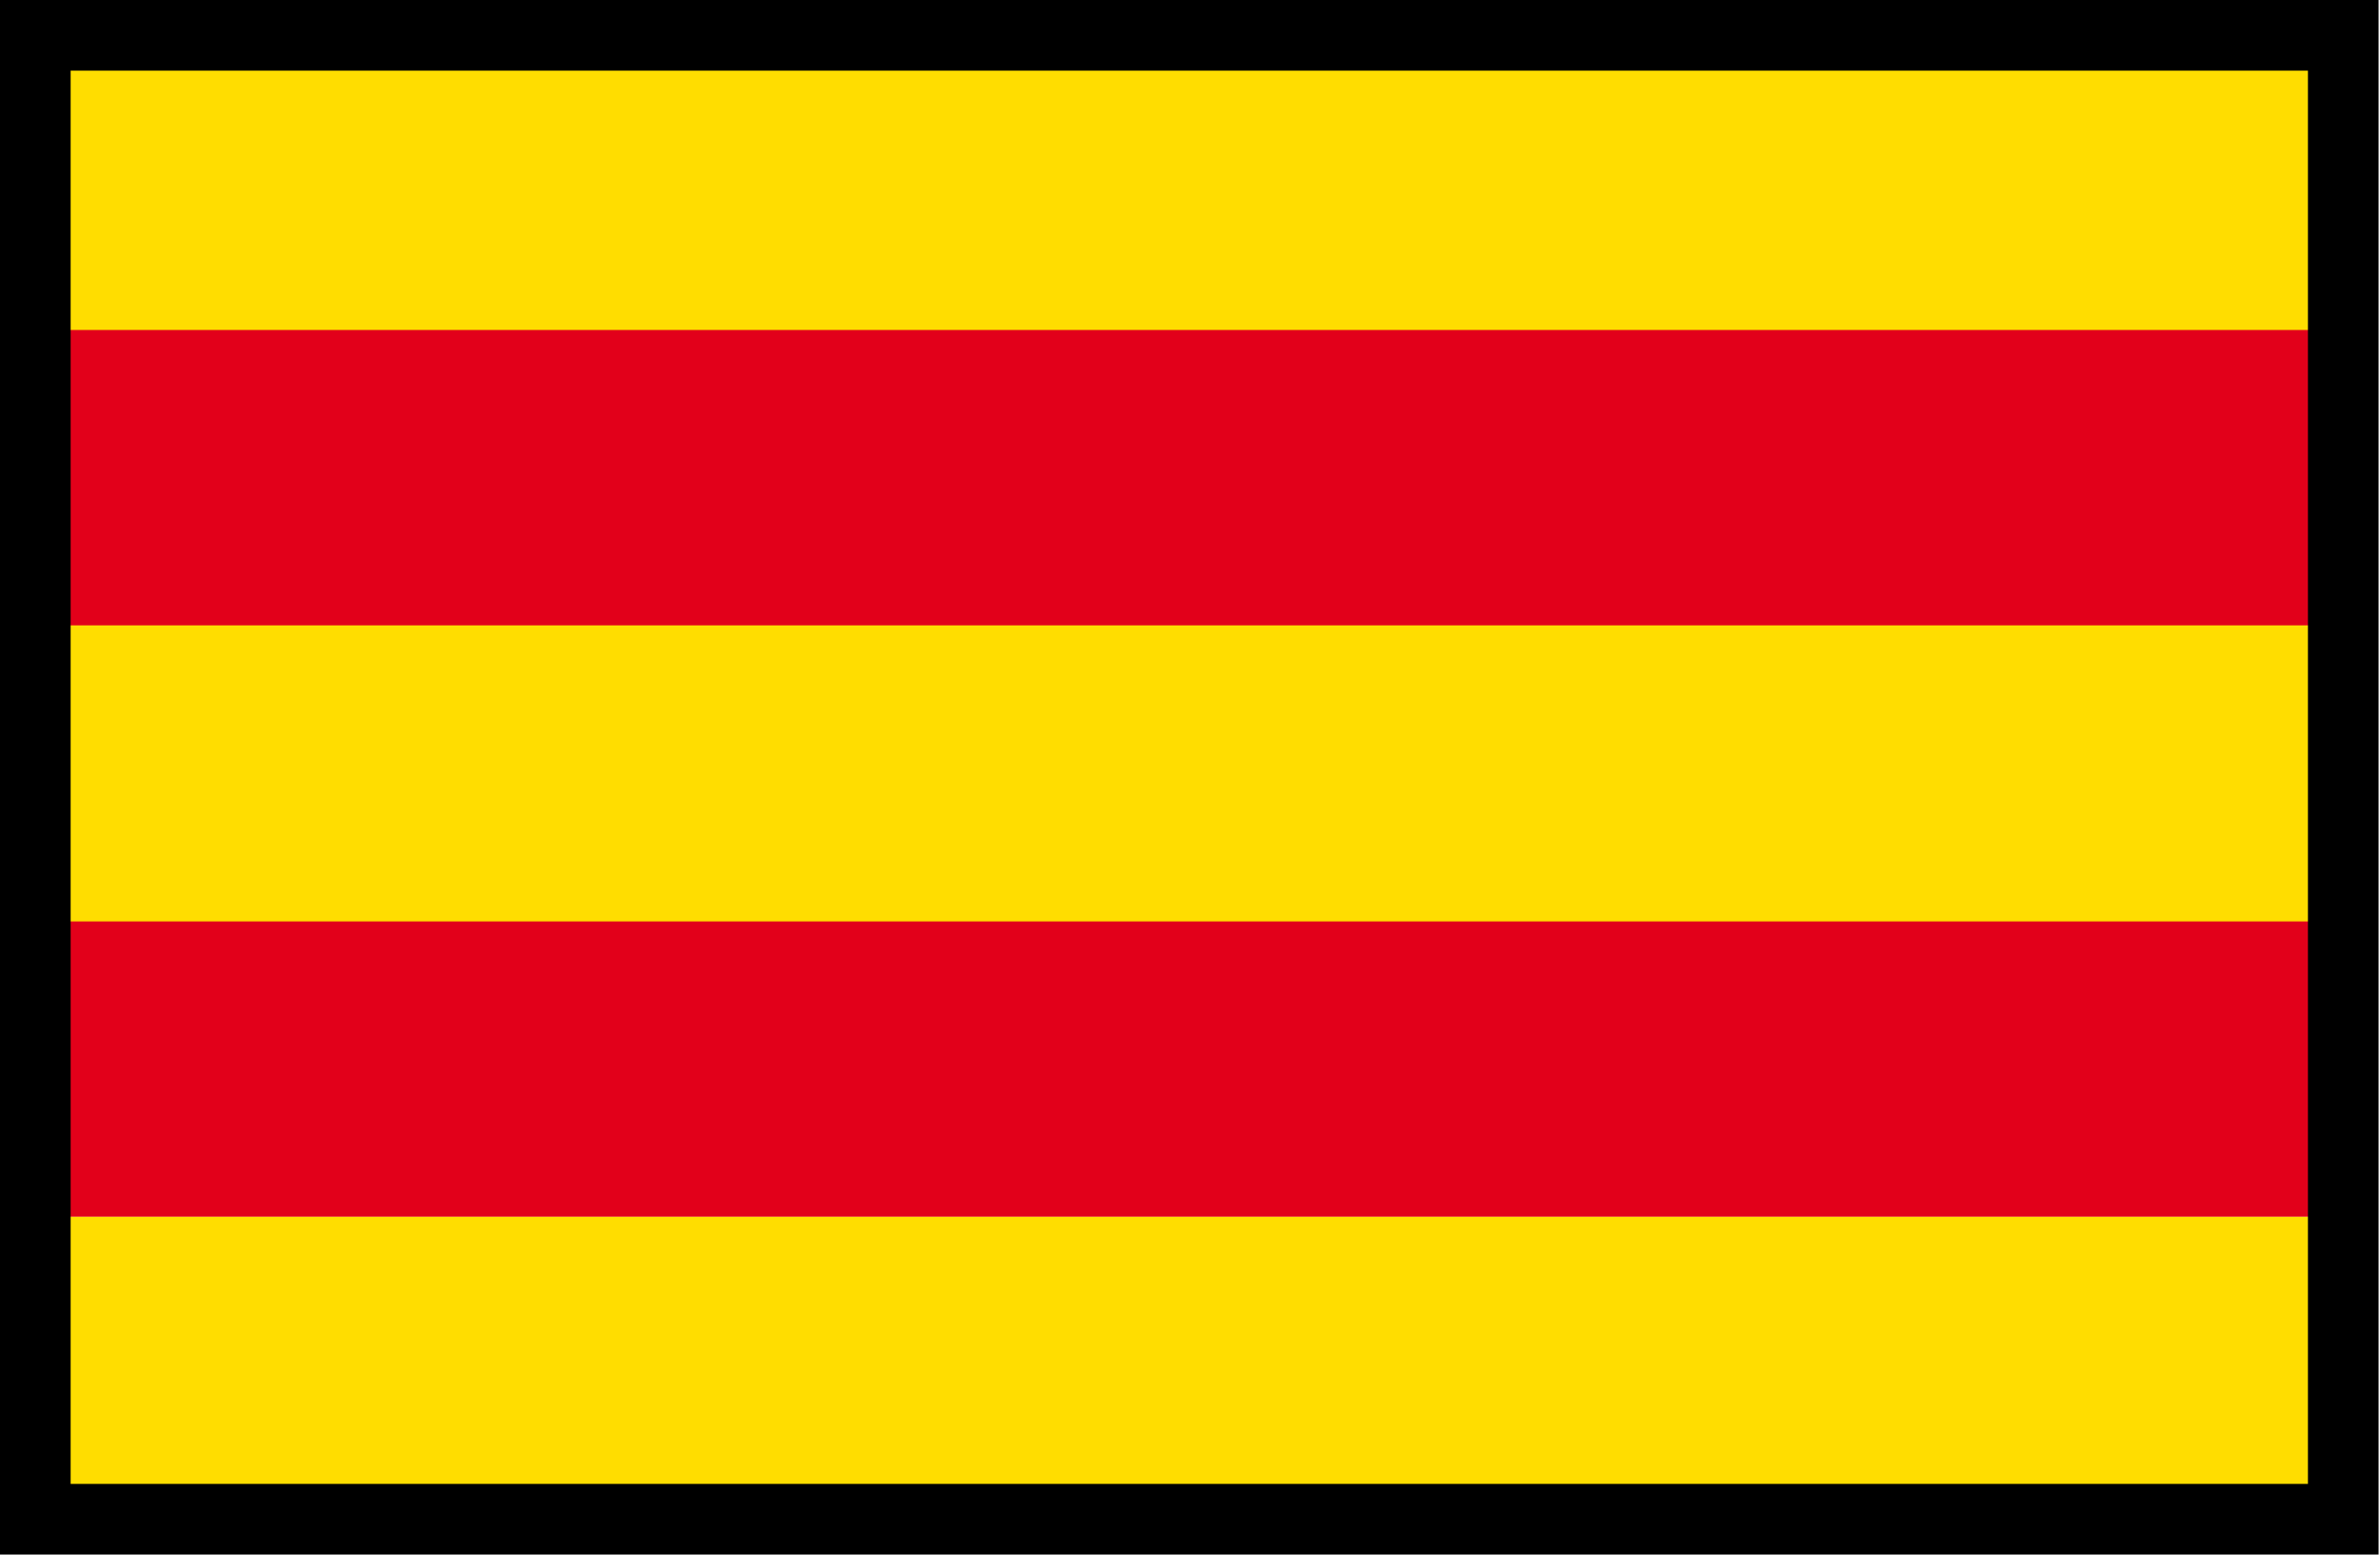 <?xml version="1.0" encoding="utf-8"?>
<!-- Generator: Adobe Illustrator 23.0.5, SVG Export Plug-In . SVG Version: 6.00 Build 0)  -->
<svg version="1.1" id="Capa_1" xmlns="http://www.w3.org/2000/svg" xmlns:xlink="http://www.w3.org/1999/xlink" x="0px" y="0px"
	 viewBox="0 0 33.69 22" style="enable-background:new 0 0 33.69 22;" xml:space="preserve">
<style type="text/css">
	.st0{fill:#E2001A;}
	.st1{fill:#FFDD00;}
	.st2{fill:none;stroke:#000000;stroke-miterlimit:10;}
</style>
<g>
	<g>
		<rect x="0.46" y="13.03" class="st0" width="32.71" height="4.19"/>
		<rect x="0.46" y="17.22" class="st1" width="32.71" height="4.19"/>
		<rect x="0.46" y="0.49" class="st1" width="32.71" height="4.19"/>
		<rect x="0.46" y="4.67" class="st0" width="32.71" height="4.19"/>
		<rect x="0.46" y="8.85" class="st1" width="32.71" height="4.19"/>
	</g>
</g>
<rect x="0.5" y="0.5" class="st2" width="32.67" height="21"/>
</svg>
